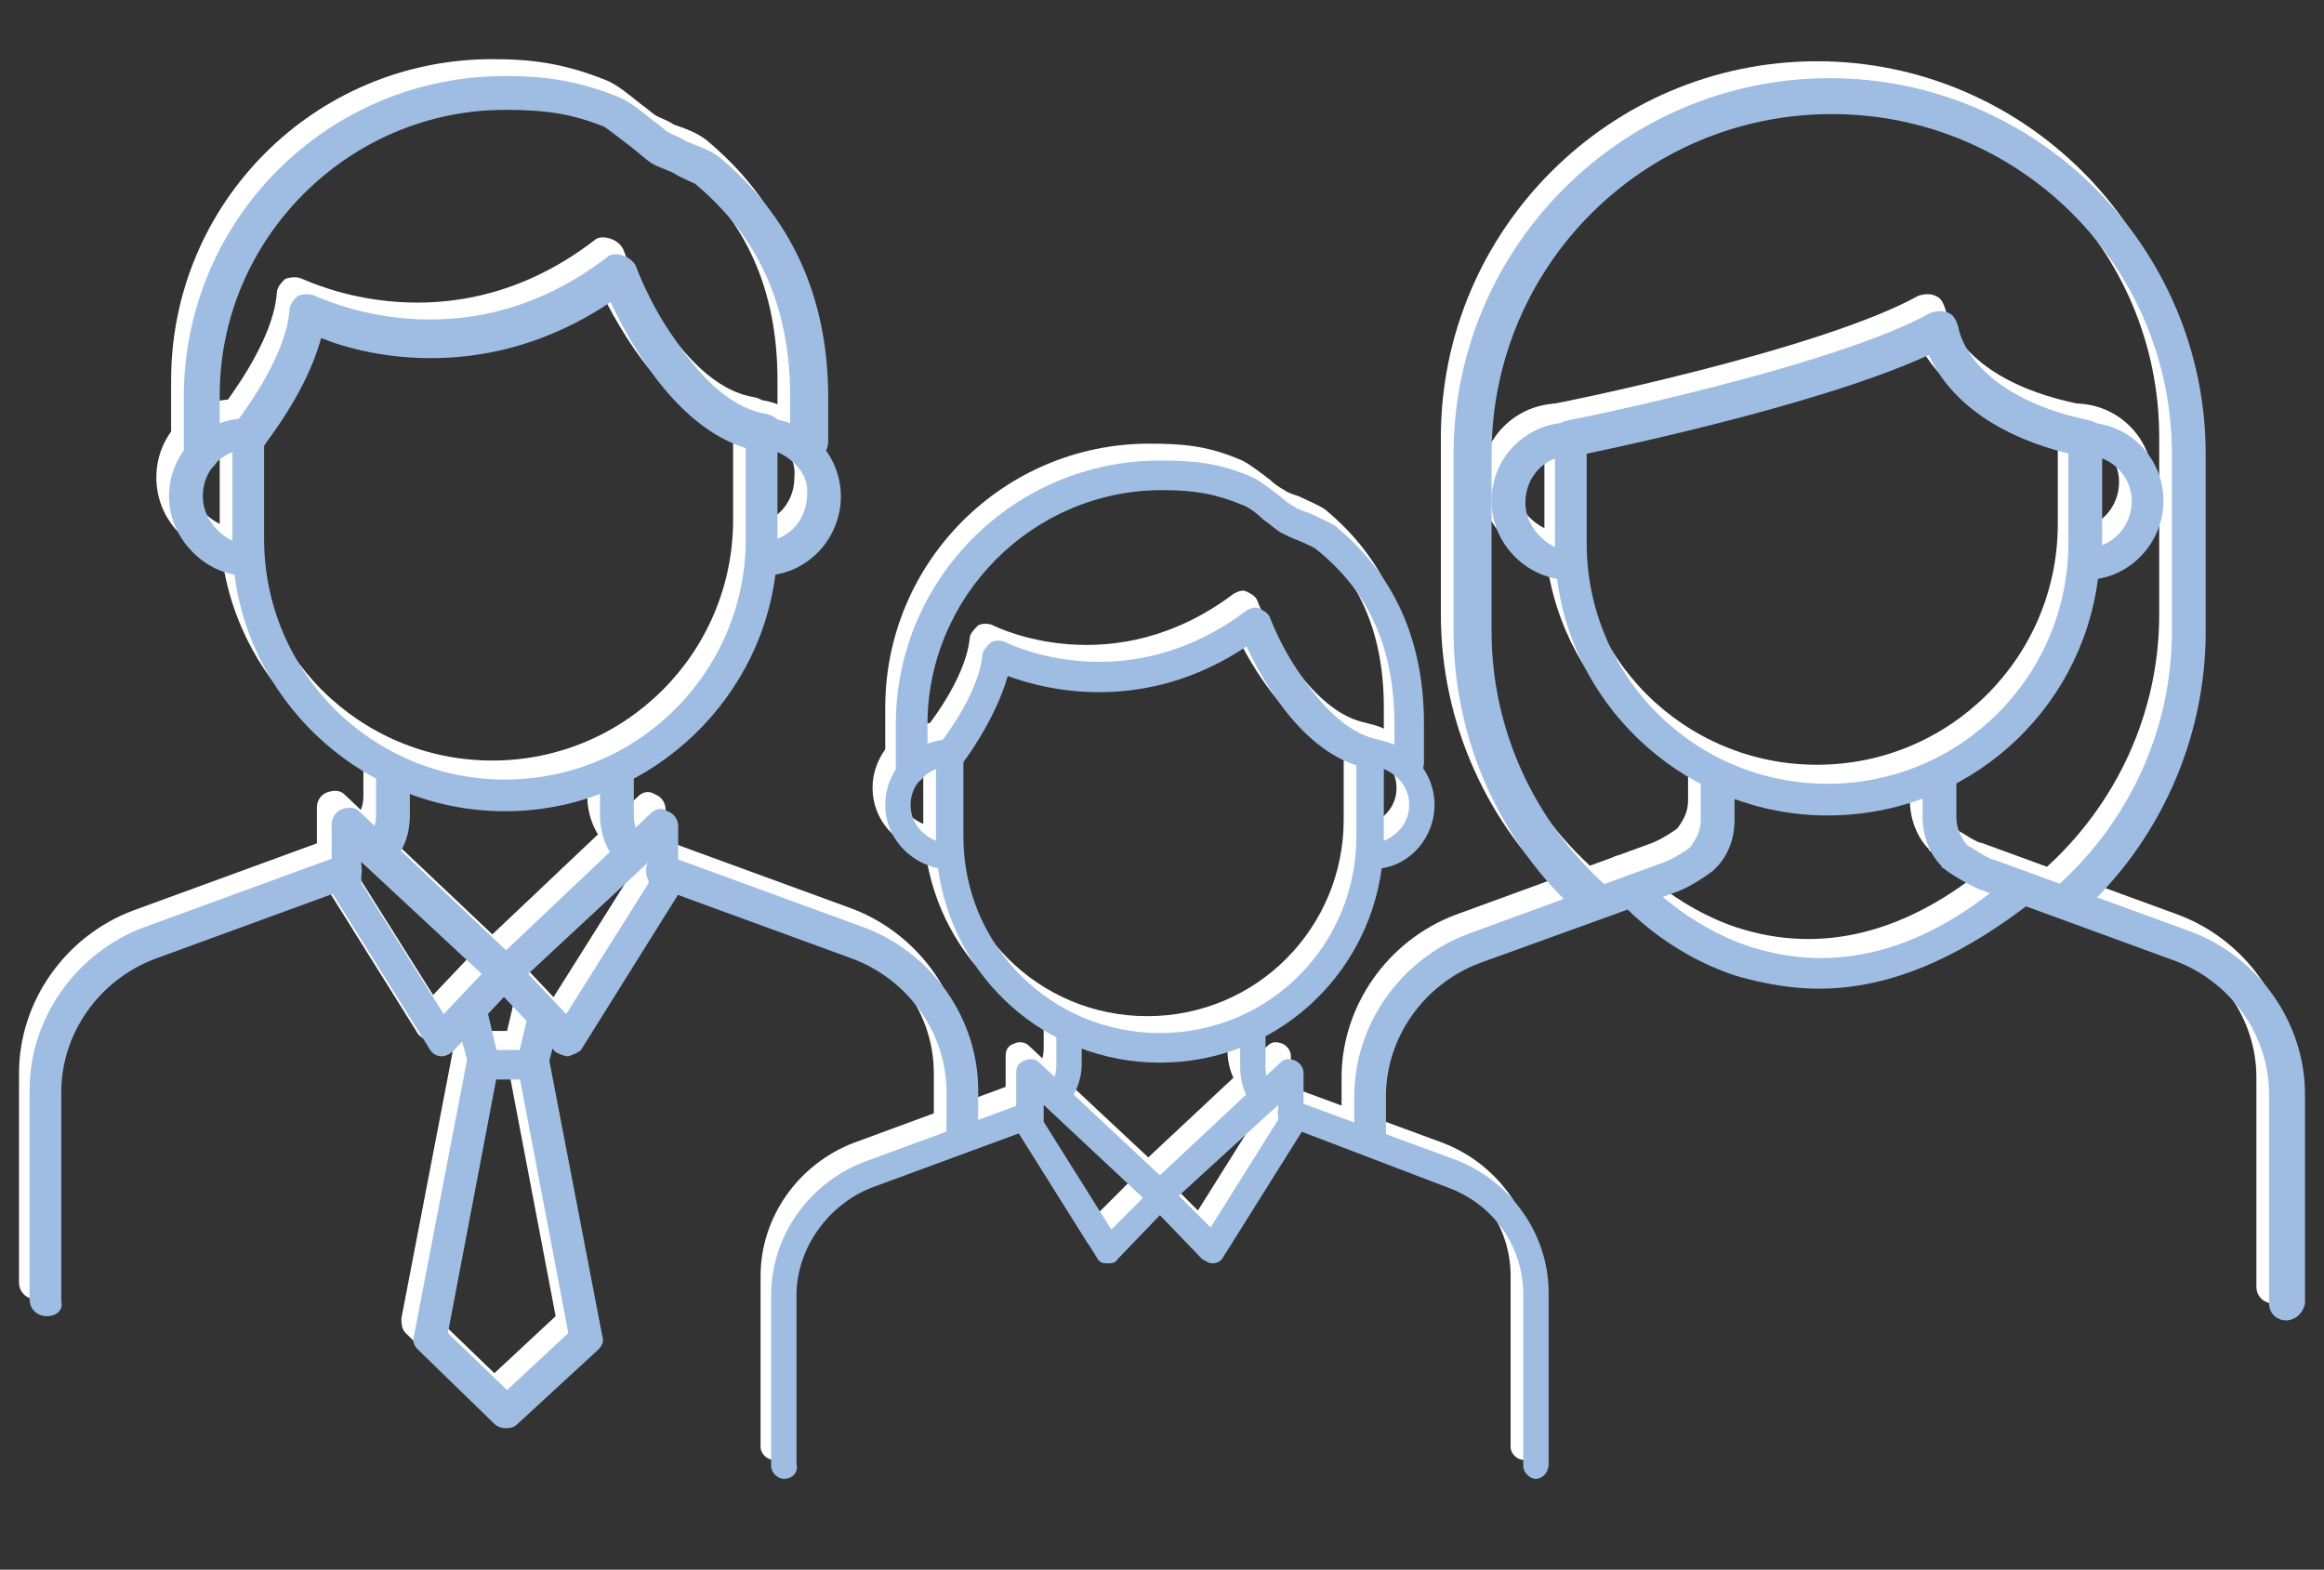 <?xml version="1.0" encoding="utf-8"?>
<!-- Generator: Adobe Illustrator 27.6.1, SVG Export Plug-In . SVG Version: 6.00 Build 0)  -->
<svg version="1.1" id="famille" xmlns="http://www.w3.org/2000/svg" xmlns:xlink="http://www.w3.org/1999/xlink" x="0px" y="0px"
	 viewBox="0 0 110 74.3" style="enable-background:new 0 0 110 74.3;" xml:space="preserve">
<rect x="0" y="0" width="110" height="74.3" fill="#333333" stroke="none"/>
<style type="text/css">
	.st0{fill:#FFFFFF;}
	.st1{fill:#9FBDE2;}
</style>
<g>
	<g>
		<g>
			<path class="st0" d="M20.3,49.2L20.3,49.2c-0.3,0-0.5-0.2-0.6-0.4l-4.5-7.2c-0.1-0.2-0.2-0.3-0.2-0.4v-3c0-0.3,0.2-0.6,0.5-0.7
				c0.3-0.1,0.6-0.1,0.8,0.1l7.5,7.1c0.1,0.1,0.2,0.3,0.2,0.5s-0.1,0.4-0.2,0.5l-3,3.2C20.7,49.1,20.5,49.2,20.3,49.2z M16.6,40.9
				l3.9,6.2l1.8-1.9l-5.7-5.3C16.6,39.9,16.6,40.9,16.6,40.9z"/>
		</g>
		<g>
			<path class="st0" d="M26.3,49.2c-0.2,0-0.4-0.1-0.6-0.2l-3-3.2c-0.1-0.1-0.2-0.3-0.2-0.5s0.1-0.4,0.2-0.5l7.5-7.1
				c0.2-0.2,0.5-0.3,0.8-0.1c0.3,0.1,0.5,0.4,0.5,0.7v3c0,0.1,0,0.3-0.1,0.4L27,48.8C26.9,49,26.7,49.1,26.3,49.2
				C26.4,49.2,26.4,49.2,26.3,49.2z M24.4,45.3l1.8,1.9l3.9-6.2v-1L24.4,45.3z"/>
		</g>
		<g>
			<path class="st0" d="M24.5,50.3h-2.2c-0.4,0-0.7-0.2-0.7-0.6L21,47.4c-0.1-0.4,0.1-0.8,0.6-0.9c0.4-0.1,0.8,0.1,0.9,0.6l0.4,1.7
				H24l0.4-1.7c0.1-0.4,0.5-0.7,0.9-0.6c0.4,0.1,0.7,0.5,0.6,0.9l-0.6,2.3C25.2,50,24.9,50.3,24.5,50.3z"/>
		</g>
		<g>
			<path class="st0" d="M23.3,66.8c-0.2,0-0.4-0.1-0.5-0.2l-3.6-3.5C19,62.9,19,62.6,19,62.4l2.5-13c0.1-0.4,0.5-0.7,0.9-0.6
				c0.4,0.1,0.7,0.5,0.6,0.9l-2.4,12.6l2.8,2.7l2.9-2.7l-2.4-12.6c-0.1-0.4,0.2-0.8,0.6-0.9c0.4-0.1,0.8,0.2,0.9,0.6l2.5,13
				c0.1,0.3,0,0.5-0.2,0.7l-3.8,3.5C23.7,66.7,23.5,66.8,23.3,66.8z"/>
		</g>
	</g>
	<g>
		<g>
			<path class="st0" d="M23.3,37.5c-6.5,0-12-4.9-12.8-11.2c-1.7-0.3-3.1-1.8-3.1-3.7c0-2.1,1.7-3.7,3.7-3.7c0.4,0,0.8,0.3,0.8,0.8
				v4.9C11.9,30.9,17,36,23.3,36s11.4-5.1,11.4-11.4v-4.9c0-0.4,0.3-0.8,0.8-0.8c2.1,0,3.7,1.7,3.7,3.7c0,1.8-1.3,3.4-3.1,3.7
				C35.3,32.7,29.9,37.5,23.3,37.5z M36.2,20.6v4v0.1c0.8-0.3,1.4-1.1,1.4-2.1C37.7,21.7,37.1,20.9,36.2,20.6z M10.4,20.6
				C9.6,20.9,9,21.7,9,22.7c0,0.9,0.6,1.7,1.4,2.1v-0.1V20.6z"/>
		</g>
		<g>
			<g>
				<path class="st0" d="M1.7,61.5c-0.4,0-0.8-0.3-0.8-0.8v-9.9c0-3.4,2.2-6.5,5.4-7.7l9.3-3.4c0.4-0.1,0.8,0.1,1,0.5
					c0.1,0.4-0.1,0.8-0.5,1l-9.3,3.4c-2.6,1-4.4,3.5-4.4,6.3v9.9C2.4,61.2,2.1,61.5,1.7,61.5z"/>
			</g>
			<g>
				<path class="st0" d="M17.3,40.3c-0.2,0-0.4-0.1-0.5-0.2c-0.3-0.3-0.3-0.8-0.1-1.1c0.3-0.4,0.5-0.8,0.5-1.3V36
					c0-0.4,0.3-0.8,0.8-0.8c0.4,0,0.8,0.3,0.8,0.8v1.7c0,0.9-0.3,1.7-0.9,2.3C17.7,40.2,17.5,40.3,17.3,40.3z"/>
			</g>
			<g>
				<path class="st0" d="M45,53.6c-0.4,0-0.8-0.3-0.8-0.8v-2c0-2.8-1.8-5.3-4.4-6.3l-9.3-3.4c-0.4-0.1-0.6-0.6-0.5-1s0.6-0.6,1-0.5
					l9.3,3.4c3.2,1.2,5.4,4.3,5.4,7.7v2C45.8,53.3,45.4,53.6,45,53.6z"/>
			</g>
			<g>
				<path class="st0" d="M29.3,40.3c-0.2,0-0.4-0.1-0.6-0.3c-0.6-0.6-0.9-1.5-0.9-2.3V36c0-0.4,0.3-0.8,0.8-0.8
					c0.4,0,0.8,0.3,0.8,0.8v1.7c0,0.5,0.2,1,0.5,1.3s0.3,0.8-0.1,1.1C29.7,40.3,29.5,40.3,29.3,40.3z"/>
			</g>
		</g>
		<g>
			<path class="st0" d="M9,21.5c-0.5,0-0.9-0.4-0.9-0.9V18c0-8.4,6.8-15.2,15.2-15.2c1.9,0,3.4,0.2,5.4,1c0.5,0.2,1.1,0.7,1.6,1.1
				c0.3,0.2,0.6,0.5,0.8,0.6c0.2,0.1,0.5,0.2,0.8,0.4c0.6,0.2,1.1,0.4,1.5,0.7c3.4,2.8,5.2,6.6,5.2,11.4v2.1c0,0.5-0.4,0.9-0.9,0.9
				s-0.9-0.4-0.9-0.9V18c0-4.3-1.5-7.6-4.5-10.1c-0.2-0.1-0.7-0.3-1-0.5c-0.4-0.2-0.8-0.3-1.1-0.5c-0.3-0.2-0.6-0.5-1-0.8
				S28.3,5.4,28,5.2c-1.5-0.6-2.7-0.8-4.7-0.8c-7.4,0-13.5,6.1-13.5,13.5v2.6C9.8,21.1,9.5,21.5,9,21.5z"/>
		</g>
	</g>
	<g>
		<path class="st0" d="M35.5,20.6L35.5,20.6c-3.8-0.6-6.2-5-7.2-7.1c-5.8,3.9-11.5,2.6-13.7,1.7c-0.7,2.6-2.6,4.9-2.7,5.1
			c-0.3,0.4-0.8,0.4-1.2,0.1s-0.4-0.8-0.1-1.2c0-0.1,2.3-2.9,2.5-5.3c0-0.3,0.2-0.5,0.4-0.7c0.3-0.1,0.6-0.1,0.8,0
			c0.3,0.1,7,3.4,13.8-1.8c0.2-0.2,0.5-0.2,0.8-0.1c0.3,0.1,0.5,0.3,0.6,0.5c0,0,0.6,1.7,1.8,3.4c1,1.5,2.5,3.3,4.4,3.6
			c0.5,0.1,0.8,0.5,0.7,1C36.3,20.3,35.9,20.6,35.5,20.6z"/>
	</g>
</g>
<g>
	<g>
		<g>
			<path class="st0" d="M86,37.7c-6.5,0-12-4.9-12.8-11.2c-1.7-0.3-3.1-1.8-3.1-3.7c0-2.1,1.7-3.7,3.7-3.7c0.4,0,0.8,0.3,0.8,0.8
				v4.9c0,6.3,5.1,11.4,11.4,11.4s11.4-5.1,11.4-11.4v-4.9c0-0.4,0.3-0.8,0.8-0.8c2.1,0,3.7,1.7,3.7,3.7c0,1.8-1.3,3.4-3.1,3.7
				C97.9,32.9,92.5,37.7,86,37.7z M98.9,20.8v4v0.1c0.8-0.3,1.4-1.1,1.4-2.1C100.3,21.9,99.7,21.1,98.9,20.8z M73.1,20.8
				c-0.8,0.3-1.4,1.1-1.4,2.1c0,0.9,0.6,1.7,1.4,2.1v-0.1V20.8z"/>
		</g>
		<g>
			<g>
				<path class="st0" d="M64.3,53.8c-0.4,0-0.8-0.3-0.8-0.8v-2c0-3.4,2.2-6.5,5.4-7.7l9.3-3.4c0.5-0.2,1.1-0.6,1.2-0.7
					c0.3-0.4,0.5-0.8,0.5-1.3v-1.7c0-0.4,0.3-0.8,0.8-0.8s0.8,0.3,0.8,0.8v1.7c0,0.9-0.3,1.7-0.9,2.3l-0.1,0.1c0,0-0.9,0.7-1.7,1
					l-9.3,3.4c-2.6,1-4.4,3.5-4.4,6.3v2C65.1,53.5,64.7,53.8,64.3,53.8z"/>
			</g>
			<g>
				<path class="st0" d="M107.6,61.7c-0.4,0-0.8-0.3-0.8-0.8V51c0-2.8-1.8-5.3-4.4-6.3l-9.3-3.4c-0.5-0.2-1.5-0.8-1.7-1
					c-0.1,0-0.1-0.1-0.1-0.1c-0.6-0.6-0.9-1.5-0.9-2.3v-1.7c0-0.4,0.3-0.8,0.8-0.8c0.4,0,0.8,0.3,0.8,0.8v1.7c0,0.5,0.2,0.9,0.5,1.3
					c0.5,0.3,1.1,0.7,1.3,0.7l9.3,3.4c3.2,1.2,5.4,4.3,5.4,7.7v9.9C108.4,61.4,108.1,61.7,107.6,61.7z"/>
			</g>
		</g>
	</g>
	<g>
		<path class="st0" d="M98.1,20.8c-0.1,0-0.1,0-0.2,0c-4.8-1-6.6-3.4-7.2-4.8c-5.4,2.5-16.3,4.7-16.8,4.8s-0.9-0.2-1-0.7
			s0.2-0.9,0.7-1c0.1,0,12.5-2.5,17.2-5.1c0.3-0.1,0.6-0.1,0.8,0c0.3,0.1,0.4,0.4,0.5,0.7c0,0.1,0.5,3.2,6.2,4.4
			c0.5,0.1,0.8,0.6,0.7,1C98.9,20.5,98.5,20.8,98.1,20.8z"/>
	</g>
	<g>
		<path class="st0" d="M74.8,42.7c-0.2,0-0.4-0.1-0.6-0.2c-3.8-3.4-6-8.3-6-13.4v-8.4c0-9.8,8-17.8,17.8-17.8s17.8,8,17.8,17.8v8.4
			c0,5.1-2.2,10-6,13.4c-0.4,0.3-0.9,0.3-1.2-0.1c-0.3-0.4-0.3-0.9,0.1-1.2c3.5-3.1,5.5-7.5,5.5-12.1v-8.4c0-8.9-7.2-16.1-16.1-16.1
			S70,11.8,70,20.7v8.4c0,4.6,2,9,5.5,12.1c0.4,0.3,0.4,0.9,0.1,1.2C75.3,42.6,75,42.7,74.8,42.7z"/>
	</g>
	<g>
		<path class="st0" d="M85.5,45.9c-1.2,0-2.5-0.2-3.9-0.6c-3.4-1.1-5.4-3.4-5.5-3.5c-0.3-0.3-0.3-0.8,0.1-1.1
			c0.3-0.3,0.8-0.3,1.1,0.1c0,0,1.9,2.1,4.9,3.1c4,1.3,8.1,0.3,12.1-3.1c0.3-0.3,0.8-0.2,1.1,0.1c0.3,0.3,0.2,0.8-0.1,1.1
			C92.9,43.9,89.5,45.9,85.5,45.9z"/>
	</g>
</g>
<g>
	<g>
		<g>
			<path class="st0" d="M51.9,59C51.8,59,51.8,59,51.9,59c-0.3,0-0.4-0.1-0.5-0.3l-3.7-5.9c-0.1-0.1-0.1-0.2-0.1-0.3V50
				c0-0.3,0.1-0.5,0.4-0.6c0.2-0.1,0.5-0.1,0.7,0.1l6.2,5.8c0.1,0.1,0.2,0.3,0.2,0.4c0,0.2-0.1,0.3-0.2,0.5l-2.5,2.6
				C52.2,58.9,52,59,51.9,59z M48.8,52.3l3.2,5.1l1.5-1.5l-4.7-4.4V52.3z"/>
		</g>
		<g>
			<path class="st0" d="M56.8,59c-0.2,0-0.3-0.1-0.5-0.2l-2.5-2.6c-0.1-0.1-0.2-0.3-0.2-0.5s0.1-0.3,0.2-0.4l6.2-5.8
				c0.2-0.2,0.4-0.2,0.7-0.1c0.2,0.1,0.4,0.3,0.4,0.6v2.5c0,0.1,0,0.2-0.1,0.3l-3.7,5.9C57.2,58.9,57.1,59,56.8,59L56.8,59z
				 M55.2,55.8l1.5,1.5l3.2-5.1v-0.8L55.2,55.8z"/>
		</g>
	</g>
	<g>
		<g>
			<path class="st0" d="M54.3,49.5c-5.4,0-9.8-4-10.5-9.2c-1.4-0.3-2.5-1.5-2.5-3c0-1.7,1.4-3.1,3.1-3.1c0.3,0,0.6,0.3,0.6,0.6v4
				c0,5.2,4.2,9.3,9.3,9.3c5.2,0,9.3-4.2,9.3-9.3v-4c0-0.3,0.3-0.6,0.6-0.6c1.7,0,3.1,1.4,3.1,3.1c0,1.5-1.1,2.8-2.5,3
				C64.1,45.5,59.7,49.5,54.3,49.5z M64.9,35.6v3.3V39c0.7-0.3,1.2-0.9,1.2-1.7C66.1,36.5,65.6,35.9,64.9,35.6z M43.7,35.6
				c-0.7,0.3-1.2,0.9-1.2,1.7s0.5,1.4,1.2,1.7v-0.1V35.6z"/>
		</g>
		<g>
			<g>
				<path class="st0" d="M36.6,69.1c-0.3,0-0.6-0.3-0.6-0.6v-8.1c0-2.8,1.8-5.3,4.4-6.3l7.6-2.8c0.3-0.1,0.7,0,0.8,0.4
					c0.1,0.3,0,0.7-0.4,0.8l-7.6,2.8c-2.1,0.8-3.6,2.9-3.6,5.1v8.1C37.2,68.9,36.9,69.1,36.6,69.1z"/>
			</g>
			<g>
				<path class="st0" d="M49.4,51.8c-0.2,0-0.3-0.1-0.4-0.2c-0.3-0.2-0.3-0.6,0-0.9c0.3-0.3,0.4-0.7,0.4-1.1v-1.4
					c0-0.3,0.3-0.6,0.6-0.6s0.6,0.3,0.6,0.6v1.4c0,0.7-0.3,1.4-0.7,1.9C49.7,51.7,49.6,51.8,49.4,51.8z"/>
			</g>
			<g>
				<path class="st0" d="M72.1,69.1c-0.3,0-0.6-0.3-0.6-0.6v-8.1c0-2.3-1.4-4.3-3.6-5.1l-7.6-2.8c-0.3-0.1-0.5-0.5-0.4-0.8
					s0.5-0.5,0.8-0.4l7.6,2.8c2.6,1,4.4,3.5,4.4,6.3v8.1C72.7,68.9,72.5,69.1,72.1,69.1z"/>
			</g>
			<g>
				<path class="st0" d="M59.3,51.8c-0.2,0-0.3-0.1-0.5-0.2c-0.5-0.5-0.7-1.2-0.7-1.9v-1.4c0-0.3,0.3-0.6,0.6-0.6s0.6,0.3,0.6,0.6
					v1.4c0,0.4,0.1,0.8,0.4,1.1c0.2,0.3,0.2,0.7,0,0.9C59.6,51.7,59.4,51.8,59.3,51.8z"/>
			</g>
		</g>
		<g>
			<path class="st0" d="M42.6,36.3c-0.4,0-0.7-0.3-0.7-0.7v-2.1c0-6.9,5.6-12.5,12.5-12.5c1.6,0,2.8,0.1,4.4,0.8
				c0.4,0.2,0.9,0.6,1.3,0.9c0.2,0.2,0.5,0.4,0.7,0.5c0.1,0.1,0.4,0.2,0.7,0.3c0.4,0.2,0.9,0.4,1.2,0.6c2.8,2.3,4.2,5.4,4.2,9.4v1.8
				c0,0.4-0.3,0.7-0.7,0.7s-0.7-0.3-0.7-0.7v-1.8c0-3.6-1.2-6.3-3.7-8.3c-0.1-0.1-0.6-0.3-0.8-0.4c-0.3-0.1-0.7-0.3-0.9-0.4
				c-0.3-0.2-0.5-0.4-0.8-0.6c-0.3-0.3-0.7-0.6-1-0.7c-1.2-0.5-2.2-0.7-3.8-0.7c-6.1,0-11.1,5-11.1,11.1v2.1
				C43.3,36,43,36.3,42.6,36.3z"/>
		</g>
	</g>
	<g>
		<path class="st0" d="M64.3,35.6L64.3,35.6c-3.1-0.5-5.1-4.1-5.9-5.8c-4.8,3.2-9.4,2.1-11.3,1.4c-0.6,2.1-2.1,4.1-2.2,4.2
			c-0.2,0.3-0.7,0.4-1,0.1c-0.3-0.2-0.4-0.7-0.1-1c0,0,1.9-2.3,2.1-4.3c0-0.2,0.2-0.4,0.4-0.6c0.2-0.1,0.5-0.1,0.7,0
			s5.7,2.8,11.4-1.5c0.2-0.1,0.4-0.2,0.6-0.1c0.2,0.1,0.4,0.2,0.5,0.4c0,0,0.5,1.4,1.5,2.8c0.8,1.2,2.1,2.7,3.6,3
			c0.4,0.1,0.7,0.4,0.6,0.8C65,35.3,64.7,35.6,64.3,35.6z"/>
	</g>
</g>
<g>
	<g>
		<g>
			<g>
				<path class="st1" d="M20.9,50C20.9,50,20.8,50,20.9,50c-0.3,0-0.5-0.2-0.6-0.4l-4.5-7.2c-0.1-0.1-0.1-0.3-0.1-0.4v-3
					c0-0.3,0.2-0.6,0.5-0.7c0.3-0.1,0.6-0.1,0.8,0.1l7.5,7.1c0.1,0.1,0.2,0.3,0.2,0.5s-0.1,0.4-0.2,0.5l-3,3.2
					C21.3,49.9,21.1,50,20.9,50z M17.1,41.8L21,48l1.8-1.9l-5.7-5.3C17.1,40.8,17.1,41.8,17.1,41.8z"/>
			</g>
			<g>
				<path class="st1" d="M26.9,50c-0.2,0-0.4-0.1-0.6-0.2l-3-3.2c-0.1-0.1-0.2-0.3-0.2-0.5s0.1-0.4,0.2-0.5l7.5-7.1
					c0.2-0.2,0.5-0.3,0.8-0.1c0.3,0.1,0.5,0.4,0.5,0.7v3c0,0.1,0,0.3-0.1,0.4l-4.5,7.2C27.4,49.8,27.2,49.9,26.9,50
					C27,50,26.9,50,26.9,50z M25,46.1l1.8,1.9l3.9-6.2v-1L25,46.1z"/>
			</g>
			<g>
				<path class="st1" d="M25.1,51.1h-2.2c-0.4,0-0.7-0.2-0.7-0.6l-0.6-2.2c-0.1-0.4,0.1-0.8,0.6-0.9c0.4-0.1,0.8,0.1,0.9,0.6
					l0.4,1.7h1.1L25,48c0.1-0.4,0.5-0.7,0.9-0.6c0.4,0.1,0.7,0.5,0.6,0.9l-0.6,2.3C25.8,50.9,25.5,51.1,25.1,51.1z"/>
			</g>
			<g>
				<path class="st1" d="M23.9,67.6c-0.2,0-0.4-0.1-0.5-0.2l-3.6-3.5c-0.2-0.2-0.3-0.4-0.2-0.7l2.5-13c0.1-0.4,0.5-0.7,0.9-0.6
					c0.4,0.1,0.7,0.5,0.6,0.9l-2.4,12.6l2.8,2.7l2.9-2.7l-2.4-12.6c-0.1-0.4,0.2-0.8,0.6-0.9c0.4-0.1,0.8,0.2,0.9,0.6l2.5,13
					c0.1,0.3,0,0.5-0.2,0.7l-3.8,3.5C24.3,67.6,24.1,67.6,23.9,67.6z"/>
			</g>
		</g>
		<g>
			<g>
				<path class="st1" d="M23.9,38.4c-6.5,0-12-4.9-12.8-11.2C9.4,26.9,8,25.3,8,23.5c0-2.1,1.7-3.7,3.7-3.7c0.4,0,0.8,0.3,0.8,0.8
					v4.9c0,6.3,5.1,11.4,11.4,11.4s11.4-5.1,11.4-11.4v-4.9c0-0.4,0.3-0.8,0.8-0.8c2.1,0,3.7,1.7,3.7,3.7c0,1.8-1.3,3.4-3.1,3.7
					C35.9,33.5,30.4,38.4,23.9,38.4z M36.8,21.4v4v0.1c0.8-0.3,1.4-1.1,1.4-2.1C38.3,22.6,37.7,21.8,36.8,21.4z M11,21.4
					c-0.8,0.3-1.4,1.1-1.4,2.1c0,0.9,0.6,1.7,1.4,2.1v-0.1V21.4z"/>
			</g>
			<g>
				<g>
					<path class="st1" d="M2.2,62.3c-0.4,0-0.8-0.3-0.8-0.8v-9.9c0-3.4,2.2-6.5,5.4-7.7l9.3-3.4c0.4-0.1,0.8,0.1,1,0.5
						c0.1,0.4-0.1,0.8-0.5,1l-9.3,3.4c-2.6,1-4.4,3.5-4.4,6.3v9.9C3,62,2.7,62.3,2.2,62.3z"/>
				</g>
				<g>
					<path class="st1" d="M17.9,41.2c-0.2,0-0.4-0.1-0.5-0.2c-0.3-0.3-0.3-0.8-0.1-1.1c0.3-0.4,0.5-0.8,0.5-1.3v-1.7
						c0-0.4,0.3-0.8,0.8-0.8c0.4,0,0.8,0.3,0.8,0.8v1.7c0,0.9-0.3,1.7-0.9,2.3C18.3,41.1,18.1,41.2,17.9,41.2z"/>
				</g>
				<g>
					<path class="st1" d="M45.6,54.5c-0.4,0-0.8-0.3-0.8-0.8v-2c0-2.8-1.8-5.3-4.4-6.3L31.1,42c-0.4-0.1-0.6-0.6-0.5-1
						s0.6-0.6,1-0.5l9.3,3.4c3.2,1.2,5.4,4.3,5.4,7.7v2C46.3,54.1,46,54.5,45.6,54.5z"/>
				</g>
				<g>
					<path class="st1" d="M29.9,41.2c-0.2,0-0.4-0.1-0.6-0.3c-0.6-0.6-0.9-1.5-0.9-2.3v-1.7c0-0.4,0.3-0.8,0.8-0.8
						c0.4,0,0.8,0.3,0.8,0.8v1.7c0,0.5,0.2,1,0.5,1.3s0.3,0.8-0.1,1.1C30.3,41.1,30.1,41.2,29.9,41.2z"/>
				</g>
			</g>
			<g>
				<path class="st1" d="M9.6,22.3c-0.5,0-0.9-0.4-0.9-0.9v-2.6c0-8.4,6.8-15.2,15.2-15.2c1.9,0,3.4,0.2,5.4,1
					c0.5,0.2,1.1,0.7,1.6,1.1c0.3,0.2,0.6,0.5,0.8,0.6c0.2,0.1,0.5,0.2,0.8,0.4C33,6.9,33.6,7.1,34,7.4c3.4,2.8,5.2,6.6,5.2,11.4
					v2.1c0,0.5-0.4,0.9-0.9,0.9s-0.9-0.4-0.9-0.9v-2.1c0-4.3-1.5-7.6-4.5-10.1c-0.2-0.1-0.7-0.3-1-0.5c-0.4-0.2-0.8-0.3-1.1-0.5
					c-0.3-0.2-0.6-0.5-1-0.8S28.9,6.2,28.6,6c-1.5-0.6-2.7-0.8-4.7-0.8c-7.4,0-13.5,6.1-13.5,13.5v2.6C10.4,21.9,10,22.3,9.6,22.3z"
					/>
			</g>
		</g>
		<g>
			<path class="st1" d="M36.1,21.4L36.1,21.4c-3.8-0.6-6.2-5-7.2-7.1c-5.8,3.9-11.5,2.6-13.7,1.7c-0.7,2.6-2.6,4.9-2.7,5.1
				c-0.3,0.4-0.8,0.4-1.2,0.1s-0.4-0.8-0.1-1.2c0-0.1,2.3-2.9,2.5-5.3c0-0.3,0.2-0.5,0.4-0.7c0.3-0.1,0.6-0.1,0.8,0
				c0.3,0.1,7,3.4,13.8-1.8c0.2-0.2,0.5-0.2,0.8-0.1c0.3,0.1,0.5,0.3,0.6,0.5c0,0,0.6,1.7,1.8,3.4c1,1.5,2.5,3.3,4.4,3.6
				c0.5,0.1,0.8,0.5,0.7,1C36.8,21.1,36.5,21.4,36.1,21.4z"/>
		</g>
	</g>
	<g>
		<g>
			<g>
				<path class="st1" d="M86.5,38.6c-6.5,0-12-4.9-12.8-11.2c-1.7-0.3-3.1-1.8-3.1-3.7c0-2.1,1.7-3.7,3.7-3.7c0.4,0,0.8,0.3,0.8,0.8
					v4.9c0,6.3,5.1,11.4,11.4,11.4S97.9,32,97.9,25.7v-4.9c0-0.4,0.3-0.8,0.8-0.8c2.1,0,3.7,1.7,3.7,3.7c0,1.8-1.3,3.4-3.1,3.7
					C98.5,33.7,93.1,38.6,86.5,38.6z M99.5,21.7v4v0.1c0.8-0.3,1.4-1.1,1.4-2.1C100.9,22.8,100.3,22,99.5,21.7z M73.6,21.7
					c-0.8,0.3-1.4,1.1-1.4,2.1c0,0.9,0.6,1.7,1.4,2.1v-0.1V21.7z"/>
			</g>
			<g>
				<g>
					<path class="st1" d="M64.9,54.7c-0.4,0-0.8-0.3-0.8-0.8v-2c0-3.4,2.2-6.5,5.4-7.7l9.3-3.4c0.5-0.2,1.1-0.6,1.2-0.7
						c0.3-0.4,0.5-0.8,0.5-1.3v-1.7c0-0.4,0.3-0.8,0.8-0.8s0.8,0.3,0.8,0.8v1.7c0,0.9-0.3,1.7-0.9,2.3l-0.1,0.1c0,0-0.9,0.7-1.7,1
						L70,45.6c-2.6,1-4.4,3.5-4.4,6.3v2C65.7,54.3,65.3,54.7,64.9,54.7z"/>
				</g>
				<g>
					<path class="st1" d="M108.2,62.5c-0.4,0-0.8-0.3-0.8-0.8v-9.9c0-2.8-1.8-5.3-4.4-6.3l-9.3-3.4c-0.5-0.2-1.5-0.8-1.7-1
						c-0.1,0-0.1-0.1-0.1-0.1c-0.6-0.6-0.9-1.5-0.9-2.3V37c0-0.4,0.3-0.8,0.8-0.8s0.8,0.3,0.8,0.8v1.7c0,0.5,0.2,0.9,0.5,1.3
						c0.5,0.3,1.1,0.7,1.3,0.7l9.3,3.4c3.2,1.2,5.4,4.3,5.4,7.7v9.9C109,62.2,108.6,62.5,108.2,62.5z"/>
				</g>
			</g>
		</g>
		<g>
			<path class="st1" d="M98.7,21.6c-0.1,0-0.1,0-0.2,0c-4.8-1-6.6-3.4-7.2-4.8c-5.4,2.5-16.3,4.7-16.8,4.8s-0.9-0.2-1-0.7
				s0.2-0.9,0.7-1c0.1,0,12.5-2.5,17.2-5.1c0.3-0.1,0.6-0.1,0.8,0c0.3,0.1,0.4,0.4,0.5,0.7c0,0.1,0.5,3.2,6.2,4.4
				c0.5,0.1,0.8,0.6,0.7,1C99.5,21.3,99.1,21.6,98.7,21.6z"/>
		</g>
		<g>
			<path class="st1" d="M75.4,43.5c-0.2,0-0.4-0.1-0.6-0.2c-3.8-3.4-6-8.3-6-13.4v-8.4c0-9.8,8-17.8,17.8-17.8s17.8,8,17.8,17.8v8.4
				c0,5.1-2.2,10-6,13.4c-0.4,0.3-0.9,0.3-1.2-0.1c-0.3-0.4-0.3-0.9,0.1-1.2c3.5-3.1,5.5-7.5,5.5-12.1v-8.4
				c0-8.9-7.2-16.1-16.1-16.1s-16.1,7.2-16.1,16.1v8.4c0,4.6,2,9,5.5,12.1c0.4,0.3,0.4,0.9,0.1,1.2C75.8,43.4,75.6,43.5,75.4,43.5z"
				/>
		</g>
		<g>
			<path class="st1" d="M86.1,46.8c-1.2,0-2.5-0.2-3.9-0.6c-3.4-1.1-5.4-3.4-5.5-3.5c-0.3-0.3-0.3-0.8,0.1-1.1
				c0.3-0.3,0.8-0.3,1.1,0.1c0,0,1.9,2.1,4.9,3.1c4,1.3,8.1,0.3,12.1-3.1c0.3-0.3,0.8-0.2,1.1,0.1c0.3,0.3,0.2,0.8-0.1,1.1
				C93.5,44.7,90.1,46.8,86.1,46.8z"/>
		</g>
	</g>
	<g>
		<g>
			<g>
				<path class="st1" d="M52.4,59.8L52.4,59.8c-0.3,0-0.4-0.1-0.5-0.3l-3.7-5.9c-0.1-0.1-0.1-0.2-0.1-0.3v-2.5
					c0-0.3,0.1-0.5,0.4-0.6c0.2-0.1,0.5-0.1,0.7,0.1l6.2,5.8c0.1,0.1,0.2,0.3,0.2,0.4c0,0.2-0.1,0.3-0.2,0.5l-2.5,2.6
					C52.8,59.8,52.6,59.8,52.4,59.8z M49.4,53.1l3.2,5.1l1.5-1.5l-4.7-4.4V53.1z"/>
			</g>
			<g>
				<path class="st1" d="M57.4,59.8c-0.2,0-0.3-0.1-0.5-0.2L54.4,57c-0.1-0.1-0.2-0.3-0.2-0.5s0.1-0.3,0.2-0.4l6.2-5.8
					c0.2-0.2,0.4-0.2,0.7-0.1c0.2,0.1,0.4,0.3,0.4,0.6v2.5c0,0.1,0,0.2-0.1,0.3l-3.7,5.9C57.8,59.7,57.6,59.8,57.4,59.8L57.4,59.8z
					 M55.8,56.6l1.5,1.5l3.2-5.1v-0.7L55.8,56.6z"/>
			</g>
		</g>
		<g>
			<g>
				<path class="st1" d="M54.9,50.3c-5.4,0-9.8-4-10.5-9.2c-1.4-0.3-2.5-1.5-2.5-3c0-1.7,1.4-3.1,3.1-3.1c0.3,0,0.6,0.3,0.6,0.6v4
					c0,5.2,4.2,9.3,9.3,9.3c5.2,0,9.3-4.2,9.3-9.3v-4c0-0.3,0.3-0.6,0.6-0.6c1.7,0,3.1,1.4,3.1,3.1c0,1.5-1.1,2.8-2.5,3
					C64.7,46.3,60.3,50.3,54.9,50.3z M65.5,36.4v3.3v0.1c0.7-0.3,1.2-0.9,1.2-1.7C66.7,37.3,66.2,36.7,65.5,36.4z M44.3,36.4
					c-0.7,0.3-1.2,0.9-1.2,1.7s0.5,1.4,1.2,1.7v-0.1V36.4z"/>
			</g>
			<g>
				<g>
					<path class="st1" d="M37.1,70c-0.3,0-0.6-0.3-0.6-0.6v-8.1c0-2.8,1.8-5.3,4.4-6.3l7.6-2.8c0.3-0.1,0.7,0,0.8,0.4
						c0.1,0.3,0,0.7-0.4,0.8l-7.6,2.8c-2.1,0.8-3.6,2.9-3.6,5.1v8C37.8,69.7,37.5,70,37.1,70z"/>
				</g>
				<g>
					<path class="st1" d="M50,52.6c-0.2,0-0.3-0.1-0.4-0.2c-0.3-0.2-0.3-0.6,0-0.9c0.3-0.3,0.4-0.7,0.4-1.1V49
						c0-0.3,0.3-0.6,0.6-0.6s0.6,0.3,0.6,0.6v1.4c0,0.7-0.3,1.4-0.7,1.9C50.3,52.5,50.1,52.6,50,52.6z"/>
				</g>
				<g>
					<path class="st1" d="M72.7,70c-0.3,0-0.6-0.3-0.6-0.6v-8.1c0-2.3-1.4-4.3-3.6-5.1l-7.6-2.9c-0.3-0.1-0.5-0.5-0.4-0.8
						s0.5-0.5,0.8-0.4l7.6,2.8c2.6,1,4.4,3.5,4.4,6.3v8.1C73.3,69.7,73,70,72.7,70z"/>
				</g>
				<g>
					<path class="st1" d="M59.9,52.6c-0.2,0-0.3-0.1-0.5-0.2c-0.5-0.5-0.7-1.2-0.7-1.9v-1.4c0-0.3,0.3-0.6,0.6-0.6s0.6,0.3,0.6,0.6
						v1.4c0,0.4,0.1,0.8,0.4,1.1c0.2,0.3,0.2,0.7,0,0.9C60.2,52.5,60,52.6,59.9,52.6z"/>
				</g>
			</g>
			<g>
				<path class="st1" d="M43.1,37.1c-0.4,0-0.7-0.3-0.7-0.7v-2.1c0-6.9,5.6-12.5,12.5-12.5c1.6,0,2.8,0.1,4.4,0.8
					c0.4,0.2,0.9,0.6,1.3,0.9c0.2,0.2,0.5,0.4,0.7,0.5c0.1,0.1,0.4,0.2,0.7,0.3c0.4,0.2,0.9,0.4,1.2,0.6c2.8,2.3,4.2,5.4,4.2,9.4
					v1.8c0,0.4-0.3,0.7-0.7,0.7S66,36.4,66,36v-1.7c0-3.6-1.2-6.3-3.7-8.3c-0.1-0.1-0.6-0.3-0.8-0.4c-0.3-0.1-0.7-0.3-0.9-0.4
					c-0.3-0.2-0.5-0.4-0.8-0.6c-0.3-0.3-0.7-0.6-1-0.7c-1.2-0.5-2.2-0.7-3.8-0.7c-6.1,0-11.1,5-11.1,11.1v2.1
					C43.8,36.8,43.5,37.1,43.1,37.1z"/>
			</g>
		</g>
		<g>
			<path class="st1" d="M64.9,36.4L64.9,36.4c-3.1-0.5-5.1-4.1-5.9-5.8c-4.8,3.2-9.4,2.1-11.3,1.4c-0.6,2.1-2.1,4.1-2.2,4.2
				c-0.2,0.3-0.7,0.4-1,0.1c-0.3-0.2-0.4-0.7-0.1-1c0,0,1.9-2.3,2.1-4.3c0-0.2,0.2-0.4,0.4-0.6c0.2-0.1,0.5-0.1,0.7,0
				s5.7,2.8,11.4-1.5c0.2-0.1,0.4-0.2,0.6-0.1c0.2,0.1,0.4,0.2,0.5,0.4c0,0,0.5,1.4,1.5,2.8c0.8,1.2,2.1,2.7,3.6,3
				c0.4,0.1,0.7,0.4,0.6,0.8C65.5,36.1,65.2,36.4,64.9,36.4z"/>
		</g>
	</g>
</g>
</svg>

